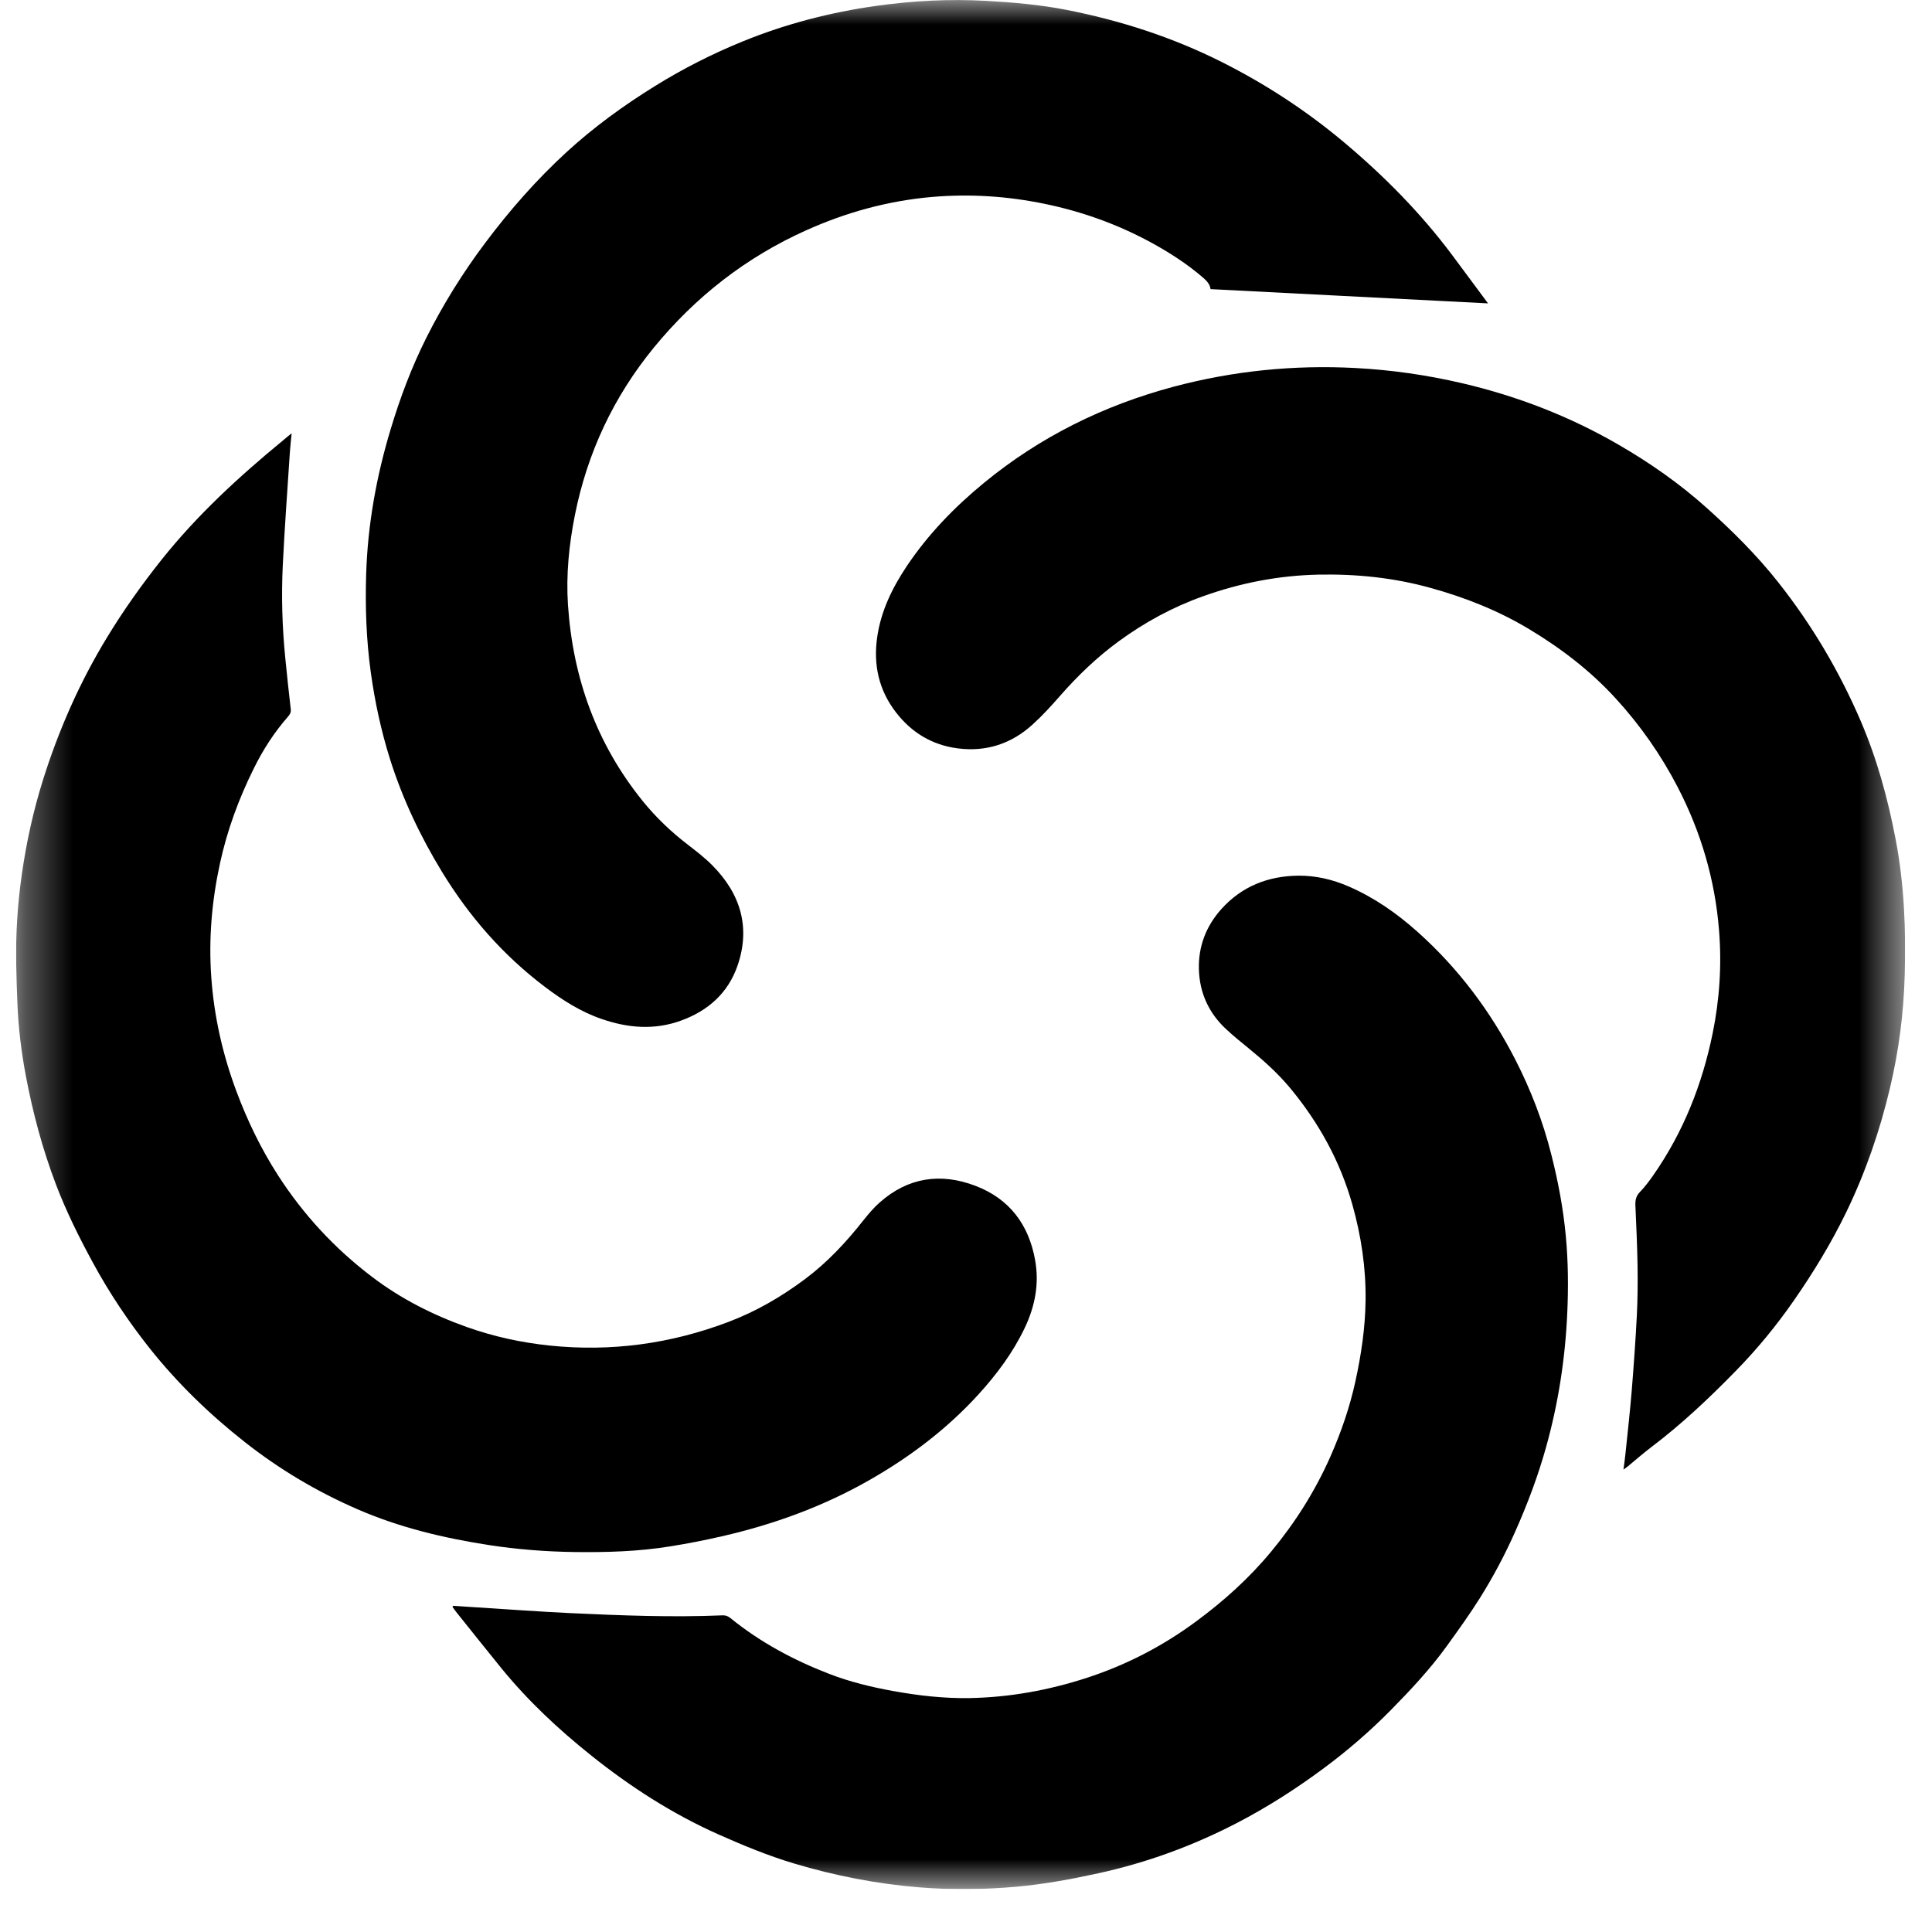<svg width="40" height="40" viewBox="0 0 40 40" fill="none" xmlns="http://www.w3.org/2000/svg">
<g clip-path="url(#clip0_58_1178)">
<g clip-path="url(#clip1_58_1178)">
<g clip-path="url(#clip2_58_1178)">
<mask id="mask0_58_1178" style="mask-type:luminance" maskUnits="userSpaceOnUse" x="0" y="0" width="40" height="40">
<path d="M39.444 0H0.333V39.111H39.444V0Z" fill="white"/>
</mask>
<g mask="url(#mask0_58_1178)">
<path d="M25.063 5.986C25.051 5.884 24.982 5.812 24.904 5.745C24.574 5.461 24.209 5.226 23.825 5.017C23.137 4.644 22.407 4.381 21.637 4.222C20.864 4.061 20.082 4.01 19.295 4.078C18.387 4.157 17.523 4.395 16.696 4.766C15.444 5.327 14.398 6.147 13.54 7.193C12.702 8.216 12.159 9.377 11.903 10.663C11.781 11.275 11.718 11.895 11.759 12.521C11.86 14.029 12.345 15.397 13.311 16.59C13.584 16.927 13.897 17.224 14.243 17.49C14.418 17.625 14.594 17.761 14.748 17.916C15.336 18.509 15.543 19.207 15.268 19.998C15.075 20.552 14.669 20.923 14.104 21.129C13.548 21.332 13 21.285 12.454 21.096C12.021 20.947 11.643 20.705 11.283 20.433C10.412 19.775 9.713 18.972 9.15 18.049C8.702 17.314 8.337 16.544 8.078 15.727C7.891 15.135 7.761 14.53 7.676 13.915C7.583 13.24 7.56 12.564 7.581 11.885C7.613 10.862 7.793 9.863 8.089 8.883C8.284 8.236 8.521 7.603 8.826 6.995C9.174 6.301 9.583 5.645 10.051 5.022C10.554 4.351 11.107 3.722 11.727 3.152C12.289 2.636 12.906 2.187 13.559 1.783C14.14 1.422 14.748 1.113 15.383 0.855C16.27 0.494 17.191 0.255 18.14 0.122C18.896 0.015 19.657 -0.025 20.422 0.018C20.977 0.049 21.529 0.097 22.074 0.203C23.194 0.422 24.27 0.77 25.287 1.28C26.204 1.74 27.056 2.298 27.837 2.955C28.666 3.652 29.422 4.419 30.068 5.284C30.312 5.612 30.555 5.939 30.808 6.281C28.887 6.182 26.982 6.084 25.063 5.986Z" fill="black"/>
<path d="M6.038 8.971C6.024 9.117 6.01 9.237 6.002 9.357C5.951 10.137 5.893 10.916 5.855 11.697C5.824 12.338 5.842 12.979 5.906 13.619C5.941 13.975 5.979 14.33 6.02 14.685C6.028 14.753 5.998 14.798 5.958 14.843C5.674 15.167 5.444 15.526 5.255 15.909C4.943 16.538 4.702 17.192 4.554 17.877C4.385 18.653 4.318 19.436 4.374 20.229C4.431 21.039 4.608 21.824 4.892 22.587C5.12 23.199 5.402 23.784 5.757 24.335C6.279 25.145 6.926 25.846 7.699 26.433C8.296 26.888 8.961 27.225 9.671 27.477C10.224 27.673 10.793 27.797 11.378 27.858C12.652 27.991 13.886 27.822 15.079 27.37C15.652 27.153 16.178 26.848 16.666 26.483C17.13 26.136 17.521 25.716 17.877 25.264C17.98 25.134 18.09 25.004 18.215 24.894C18.799 24.377 19.474 24.276 20.195 24.551C20.904 24.821 21.299 25.359 21.43 26.083C21.52 26.575 21.43 27.043 21.216 27.493C20.974 28.002 20.639 28.451 20.259 28.869C19.608 29.583 18.844 30.162 18.001 30.643C17.044 31.189 16.019 31.562 14.943 31.808C14.594 31.888 14.243 31.957 13.889 32.014C13.224 32.123 12.552 32.142 11.879 32.133C11.293 32.124 10.71 32.079 10.131 31.99C9.188 31.845 8.266 31.625 7.391 31.243C6.556 30.879 5.781 30.418 5.069 29.857C4.337 29.281 3.673 28.638 3.097 27.913C2.655 27.355 2.262 26.766 1.923 26.142C1.638 25.617 1.372 25.084 1.16 24.527C0.881 23.794 0.679 23.039 0.534 22.269C0.44 21.771 0.38 21.271 0.36 20.765C0.349 20.504 0.341 20.242 0.336 19.98C0.323 19.349 0.363 18.721 0.453 18.095C0.547 17.437 0.689 16.79 0.888 16.154C1.213 15.117 1.649 14.128 2.217 13.195C2.556 12.637 2.935 12.104 3.343 11.591C4.079 10.666 4.946 9.869 5.861 9.117C5.887 9.096 5.912 9.074 5.938 9.052C5.964 9.031 5.989 9.011 6.038 8.971Z" fill="black"/>
<path d="M33.612 30.427C33.628 30.302 33.644 30.197 33.654 30.092C33.699 29.66 33.747 29.227 33.783 28.794C33.825 28.276 33.862 27.757 33.889 27.239C33.906 26.896 33.909 26.553 33.904 26.211C33.897 25.791 33.877 25.371 33.859 24.951C33.855 24.846 33.873 24.762 33.951 24.681C34.054 24.575 34.144 24.454 34.229 24.333C34.85 23.443 35.239 22.46 35.456 21.407C35.602 20.697 35.649 19.981 35.591 19.262C35.508 18.219 35.219 17.229 34.733 16.293C34.387 15.627 33.961 15.017 33.453 14.462C32.934 13.894 32.328 13.428 31.665 13.029C31.024 12.643 30.334 12.369 29.611 12.17C28.853 11.96 28.079 11.881 27.293 11.897C26.47 11.915 25.674 12.07 24.903 12.347C24.275 12.571 23.697 12.886 23.161 13.278C22.711 13.607 22.315 13.988 21.95 14.404C21.769 14.611 21.582 14.816 21.378 15.001C20.942 15.397 20.424 15.571 19.828 15.494C19.295 15.425 18.873 15.166 18.551 14.75C18.193 14.287 18.079 13.761 18.161 13.193C18.238 12.656 18.469 12.179 18.768 11.73C19.211 11.066 19.762 10.497 20.381 9.99C21.535 9.044 22.849 8.393 24.3 8.006C25.529 7.679 26.784 7.552 28.057 7.619C28.805 7.658 29.543 7.764 30.272 7.934C31.418 8.202 32.5 8.621 33.514 9.209C34.163 9.585 34.773 10.012 35.328 10.509C35.862 10.987 36.37 11.491 36.815 12.054C37.514 12.938 38.08 13.896 38.522 14.923C38.861 15.71 39.085 16.532 39.246 17.371C39.425 18.303 39.462 19.244 39.435 20.19C39.413 20.977 39.313 21.754 39.131 22.522C38.921 23.411 38.624 24.272 38.224 25.098C37.915 25.735 37.547 26.339 37.142 26.923C36.781 27.443 36.38 27.932 35.936 28.385C35.391 28.943 34.824 29.479 34.199 29.953C34.026 30.083 33.864 30.227 33.696 30.365C33.674 30.383 33.651 30.399 33.611 30.427L33.612 30.427Z" fill="black"/>
<path d="M9.382 33.247C9.536 33.257 9.69 33.268 9.845 33.277C10.5 33.318 11.155 33.367 11.812 33.398C12.86 33.447 13.91 33.488 14.96 33.444C15.026 33.441 15.074 33.462 15.123 33.501C15.736 33.998 16.425 34.369 17.163 34.654C17.591 34.82 18.038 34.929 18.492 35.011C19.017 35.106 19.544 35.166 20.079 35.157C20.905 35.141 21.706 34.995 22.489 34.742C23.31 34.476 24.064 34.086 24.753 33.578C25.334 33.151 25.867 32.671 26.323 32.118C26.817 31.521 27.226 30.874 27.539 30.169C27.763 29.663 27.943 29.143 28.061 28.605C28.183 28.049 28.266 27.488 28.273 26.919C28.281 26.247 28.182 25.589 28 24.942C27.748 24.047 27.309 23.248 26.712 22.528C26.456 22.22 26.159 21.954 25.848 21.701C25.691 21.574 25.535 21.446 25.387 21.309C25.024 20.973 24.835 20.552 24.822 20.069C24.808 19.598 24.969 19.175 25.288 18.82C25.709 18.352 26.254 18.135 26.884 18.13C27.247 18.127 27.595 18.21 27.927 18.355C28.458 18.586 28.922 18.912 29.348 19.292C30.193 20.048 30.859 20.936 31.371 21.934C31.693 22.562 31.945 23.217 32.117 23.899C32.259 24.457 32.366 25.023 32.419 25.596C32.468 26.122 32.472 26.65 32.449 27.177C32.407 28.123 32.264 29.054 32.008 29.968C31.843 30.559 31.627 31.133 31.378 31.694C31.165 32.176 30.919 32.64 30.639 33.087C30.424 33.429 30.187 33.757 29.95 34.086C29.607 34.56 29.207 34.987 28.796 35.405C28.366 35.841 27.904 36.241 27.409 36.608C26.837 37.033 26.238 37.417 25.603 37.746C24.699 38.214 23.747 38.564 22.746 38.783C22.186 38.906 21.622 39.01 21.05 39.062C20.376 39.122 19.701 39.13 19.025 39.075C18.145 39.003 17.285 38.834 16.441 38.582C15.902 38.42 15.385 38.207 14.873 37.979C13.918 37.553 13.05 36.993 12.242 36.347C11.559 35.802 10.925 35.208 10.375 34.532C10.063 34.148 9.755 33.761 9.445 33.374C9.418 33.341 9.394 33.304 9.369 33.269C9.374 33.261 9.377 33.254 9.382 33.247Z" fill="black"/>
</g>
</g>
</g>
</g>
<defs>
<clipPath id="clip0_58_1178">
<rect width="39.111" height="39.111" fill="white" transform="translate(0.333)"/>
</clipPath>
<clipPath id="clip1_58_1178">
<rect width="39.111" height="39.111" fill="white" transform="translate(0.333)"/>
</clipPath>
<clipPath id="clip2_58_1178">
<rect width="39.111" height="39.111" fill="white" transform="translate(0.333)"/>
</clipPath>
</defs>
</svg>
